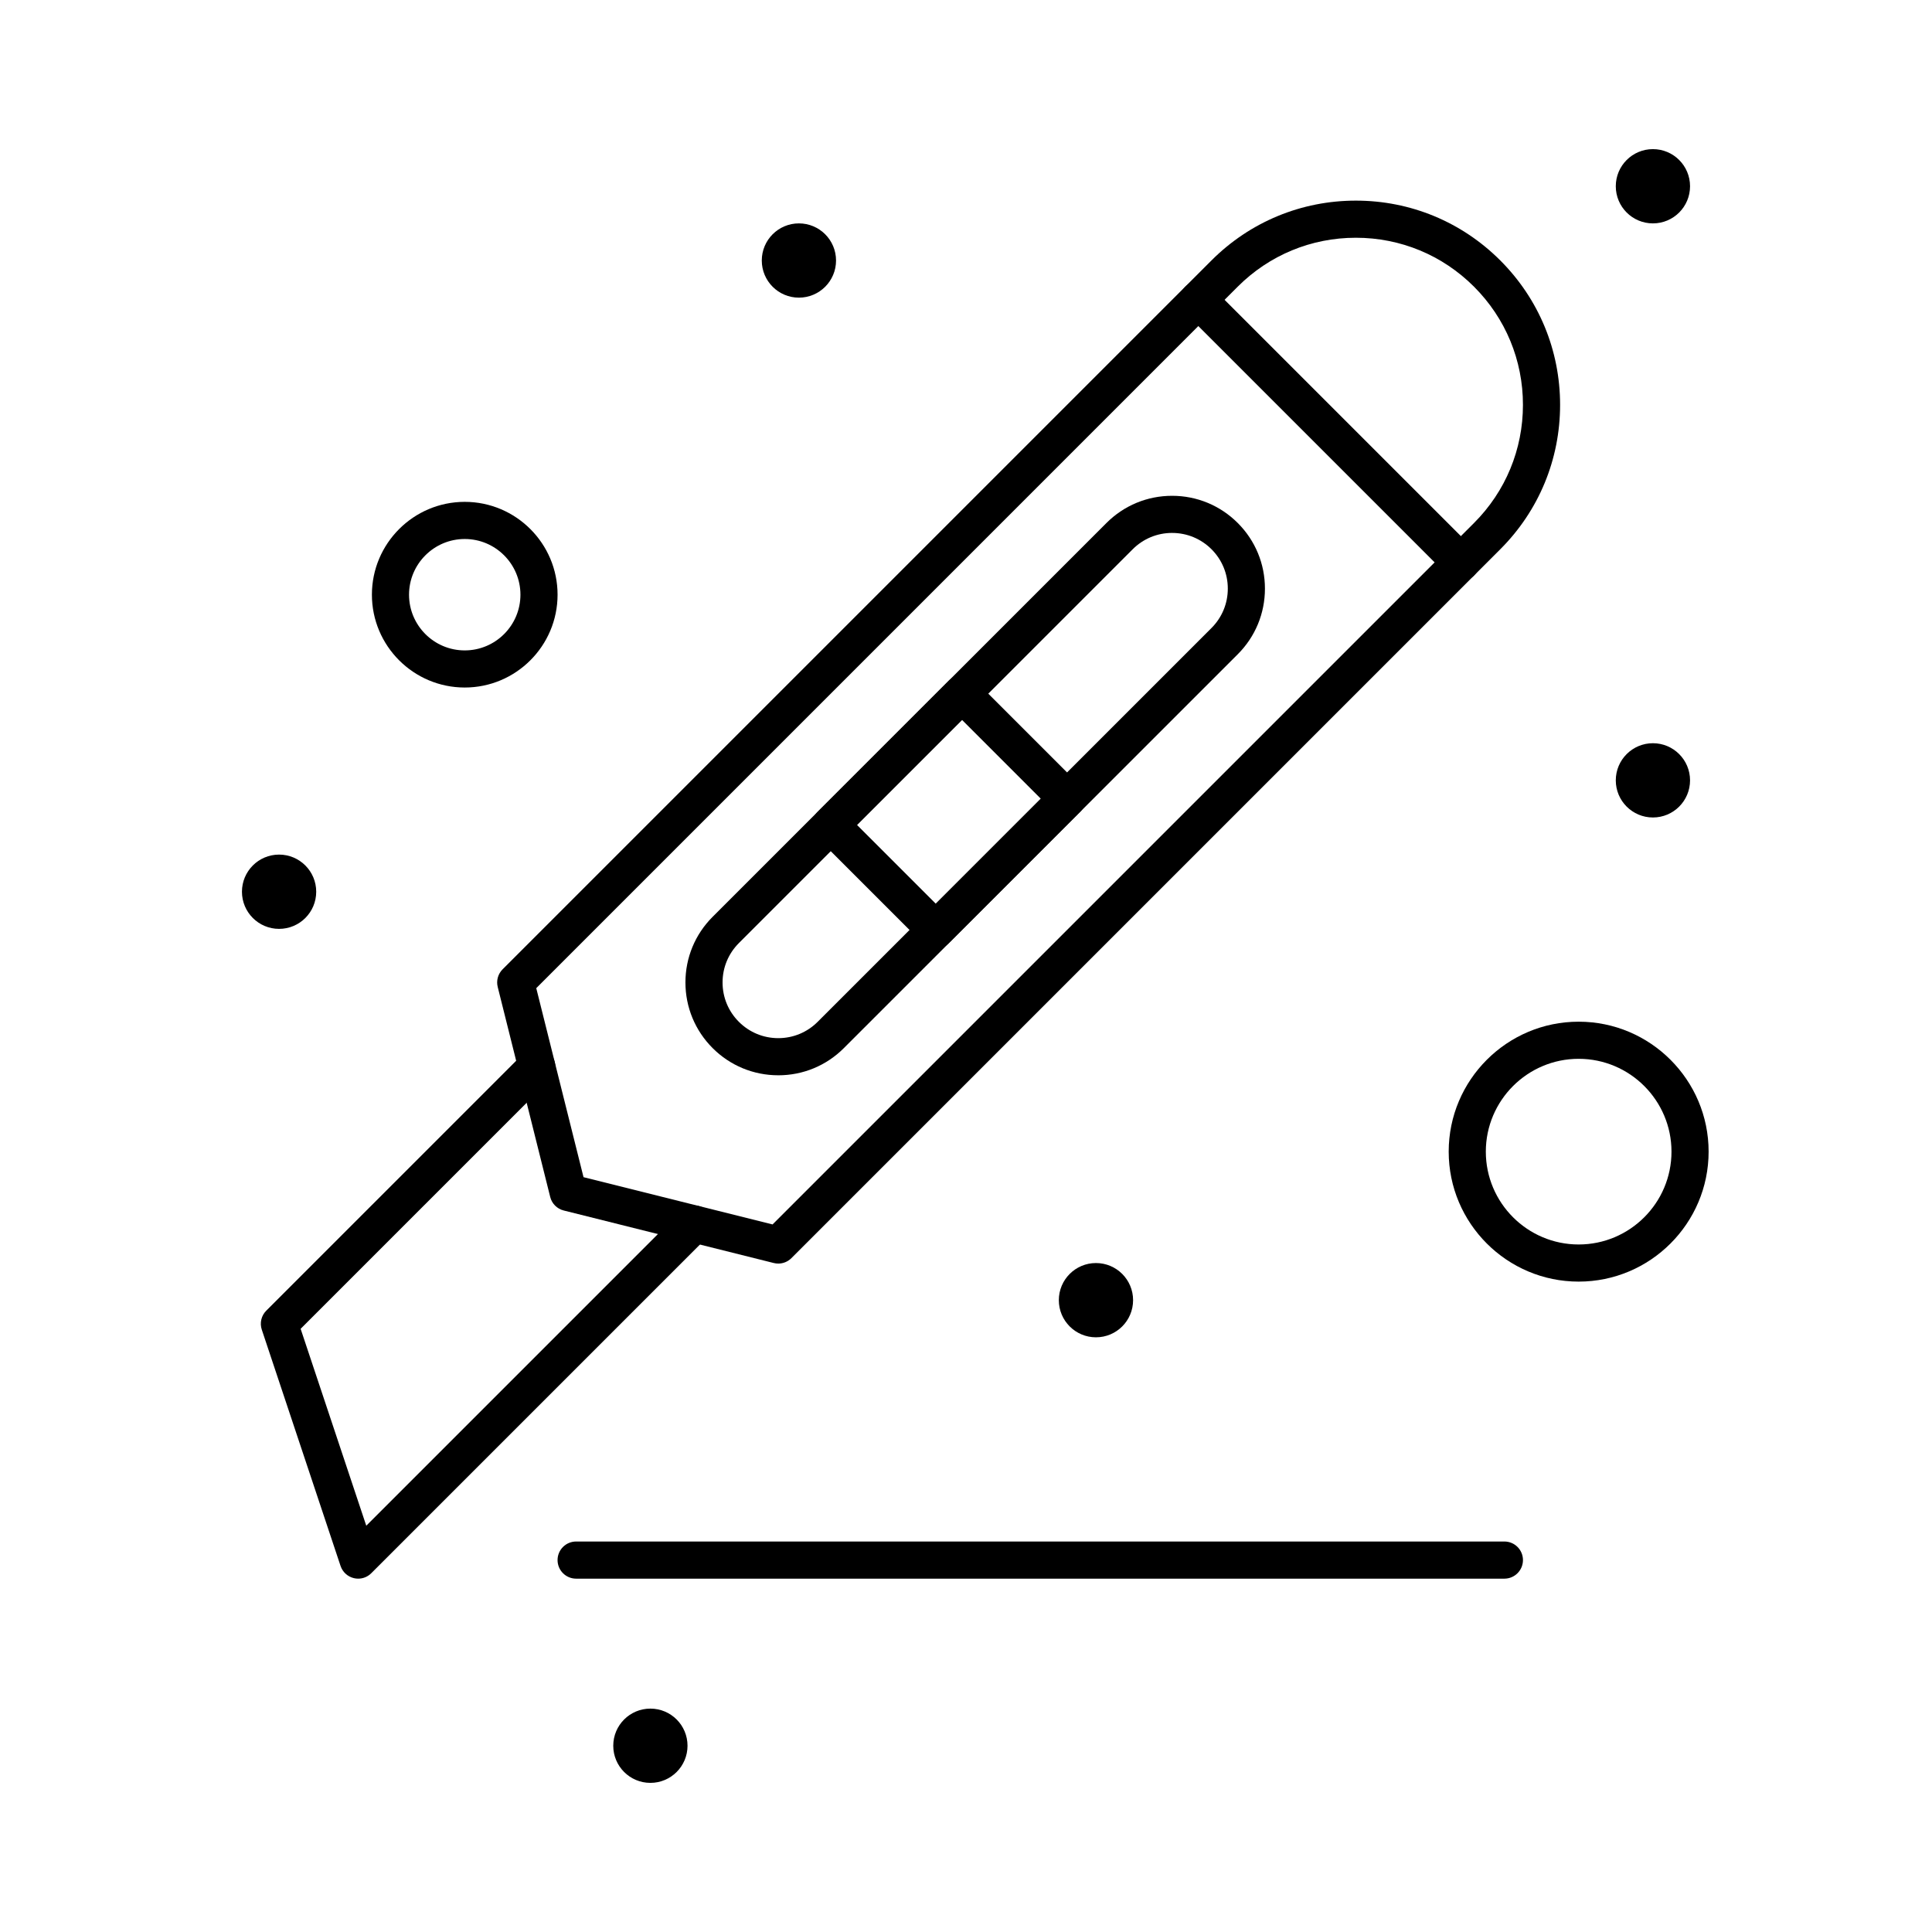 <?xml version="1.0" encoding="UTF-8"?>
<!-- Uploaded to: SVG Repo, www.svgrepo.com, Generator: SVG Repo Mixer Tools -->
<svg fill="#000000" width="800px" height="800px" version="1.1" viewBox="144 144 512 512" xmlns="http://www.w3.org/2000/svg">
 <g>
  <path d="m238.92 562.36c-0.375 0-0.754-0.043-1.129-0.133-1.66-0.391-2.996-1.617-3.539-3.234l-20.875-62.621c-0.59-1.77-0.129-3.715 1.188-5.035l68.188-68.188c1.922-1.922 5.035-1.922 6.957 0 1.922 1.922 1.922 5.035 0 6.957l-66.039 66.039 17.395 52.184 83.434-83.434c1.922-1.922 5.035-1.922 6.957 0s1.922 5.035 0 6.957l-89.062 89.062c-0.93 0.938-2.184 1.445-3.473 1.445z"/>
  <path d="m350.25 478.86c-0.398 0-0.797-0.047-1.195-0.148l-55.664-13.918c-1.762-0.441-3.141-1.816-3.578-3.578l-13.914-55.664c-0.418-1.676 0.07-3.449 1.293-4.672l187.86-187.86c10.223-10.223 23.812-15.852 38.27-15.852 14.457 0 28.047 5.629 38.27 15.852 10.219 10.223 15.848 23.812 15.848 38.27 0 14.457-5.629 28.047-15.852 38.27l-187.86 187.86c-0.934 0.934-2.191 1.441-3.477 1.441zm-51.609-22.895 50.098 12.523 185.89-185.89c8.363-8.363 12.969-19.484 12.969-31.312 0-11.828-4.606-22.945-12.969-31.312-8.363-8.363-19.484-12.969-31.312-12.969s-22.945 4.606-31.312 12.969l-185.89 185.9z"/>
  <path d="m350.25 428.96c-6.57 0-12.75-2.559-17.395-7.203-4.644-4.648-7.207-10.824-7.207-17.395 0-6.57 2.559-12.75 7.207-17.395l104.37-104.37c4.644-4.644 10.824-7.203 17.395-7.203 6.57 0 12.746 2.559 17.395 7.203 4.648 4.644 7.207 10.824 7.207 17.395 0 6.57-2.559 12.75-7.207 17.395l-104.38 104.37c-4.644 4.648-10.82 7.207-17.391 7.207zm104.37-143.73c-3.941 0-7.648 1.535-10.438 4.324l-104.37 104.37c-2.789 2.789-4.324 6.496-4.324 10.438 0 3.941 1.535 7.648 4.324 10.434 2.789 2.789 6.496 4.324 10.438 4.324s7.648-1.535 10.438-4.324l104.37-104.37c2.789-2.789 4.324-6.496 4.324-10.438 0-3.941-1.535-7.648-4.324-10.438-2.793-2.781-6.5-4.316-10.441-4.316z"/>
  <path d="m391.99 395.37c-1.305 0-2.555-0.52-3.481-1.441l-27.832-27.832c-1.922-1.922-1.922-5.039 0-6.957l34.789-34.789c0.922-0.922 2.172-1.441 3.481-1.441 1.305 0 2.555 0.52 3.481 1.441l27.832 27.832c1.922 1.922 1.922 5.039 0 6.957l-34.789 34.789c-0.926 0.926-2.176 1.441-3.481 1.441zm-20.875-32.75 20.875 20.875 27.832-27.832-20.871-20.875z"/>
  <path d="m531.15 297.96c-1.258 0-2.519-0.48-3.477-1.441l-69.578-69.578c-1.922-1.922-1.922-5.039 0-6.957 1.918-1.922 5.039-1.922 6.957 0l69.578 69.578c1.922 1.922 1.922 5.039 0 6.957-0.961 0.961-2.219 1.441-3.481 1.441z"/>
  <path d="m542.68 562.36h-246c-2.719 0-4.922-2.203-4.922-4.922s2.203-4.922 4.922-4.922h246c2.719 0 4.922 2.203 4.922 4.922-0.004 2.719-2.203 4.922-4.922 4.922z"/>
  <path d="m562.36 483.64c-18.992 0-34.441-15.449-34.441-34.441 0-18.992 15.449-34.441 34.441-34.441s34.441 15.449 34.441 34.441c0 18.988-15.453 34.441-34.441 34.441zm0-59.043c-13.566 0-24.602 11.035-24.602 24.602 0 13.566 11.035 24.602 24.602 24.602s24.602-11.035 24.602-24.602c0-13.566-11.039-24.602-24.602-24.602z"/>
  <path d="m267.16 326.2c-13.566 0-24.602-11.035-24.602-24.602s11.035-24.602 24.602-24.602 24.602 11.035 24.602 24.602-11.035 24.602-24.602 24.602zm0-39.359c-8.141 0-14.762 6.621-14.762 14.762 0 8.141 6.621 14.762 14.762 14.762s14.762-6.621 14.762-14.762c0-8.141-6.621-14.762-14.762-14.762z"/>
  <path d="m444.28 488.56c0 5.434-4.402 9.84-9.84 9.84-5.434 0-9.84-4.406-9.84-9.84s4.406-9.84 9.84-9.84c5.438 0 9.84 4.406 9.84 9.84"/>
  <path d="m591.88 350.8c0 5.438-4.406 9.84-9.84 9.84-5.434 0-9.84-4.402-9.84-9.84 0-5.434 4.406-9.84 9.84-9.84 5.434 0 9.84 4.406 9.84 9.84"/>
  <path d="m591.88 193.36c0 5.434-4.406 9.84-9.84 9.84-5.434 0-9.84-4.406-9.84-9.84 0-5.438 4.406-9.84 9.84-9.84 5.434 0 9.84 4.402 9.84 9.84"/>
  <path d="m365.56 213.04c0 5.434-4.406 9.84-9.84 9.84s-9.84-4.406-9.84-9.84c0-5.438 4.406-9.84 9.84-9.84s9.84 4.402 9.84 9.84"/>
  <path d="m227.8 380.32c0 5.434-4.406 9.84-9.84 9.84-5.434 0-9.84-4.406-9.84-9.84 0-5.438 4.406-9.844 9.84-9.844 5.434 0 9.84 4.406 9.84 9.844"/>
  <path d="m326.2 606.64c0 5.434-4.406 9.84-9.84 9.84-5.438 0-9.84-4.406-9.84-9.84 0-5.438 4.402-9.84 9.84-9.84 5.434 0 9.84 4.402 9.84 9.84"/>
 </g>
</svg>